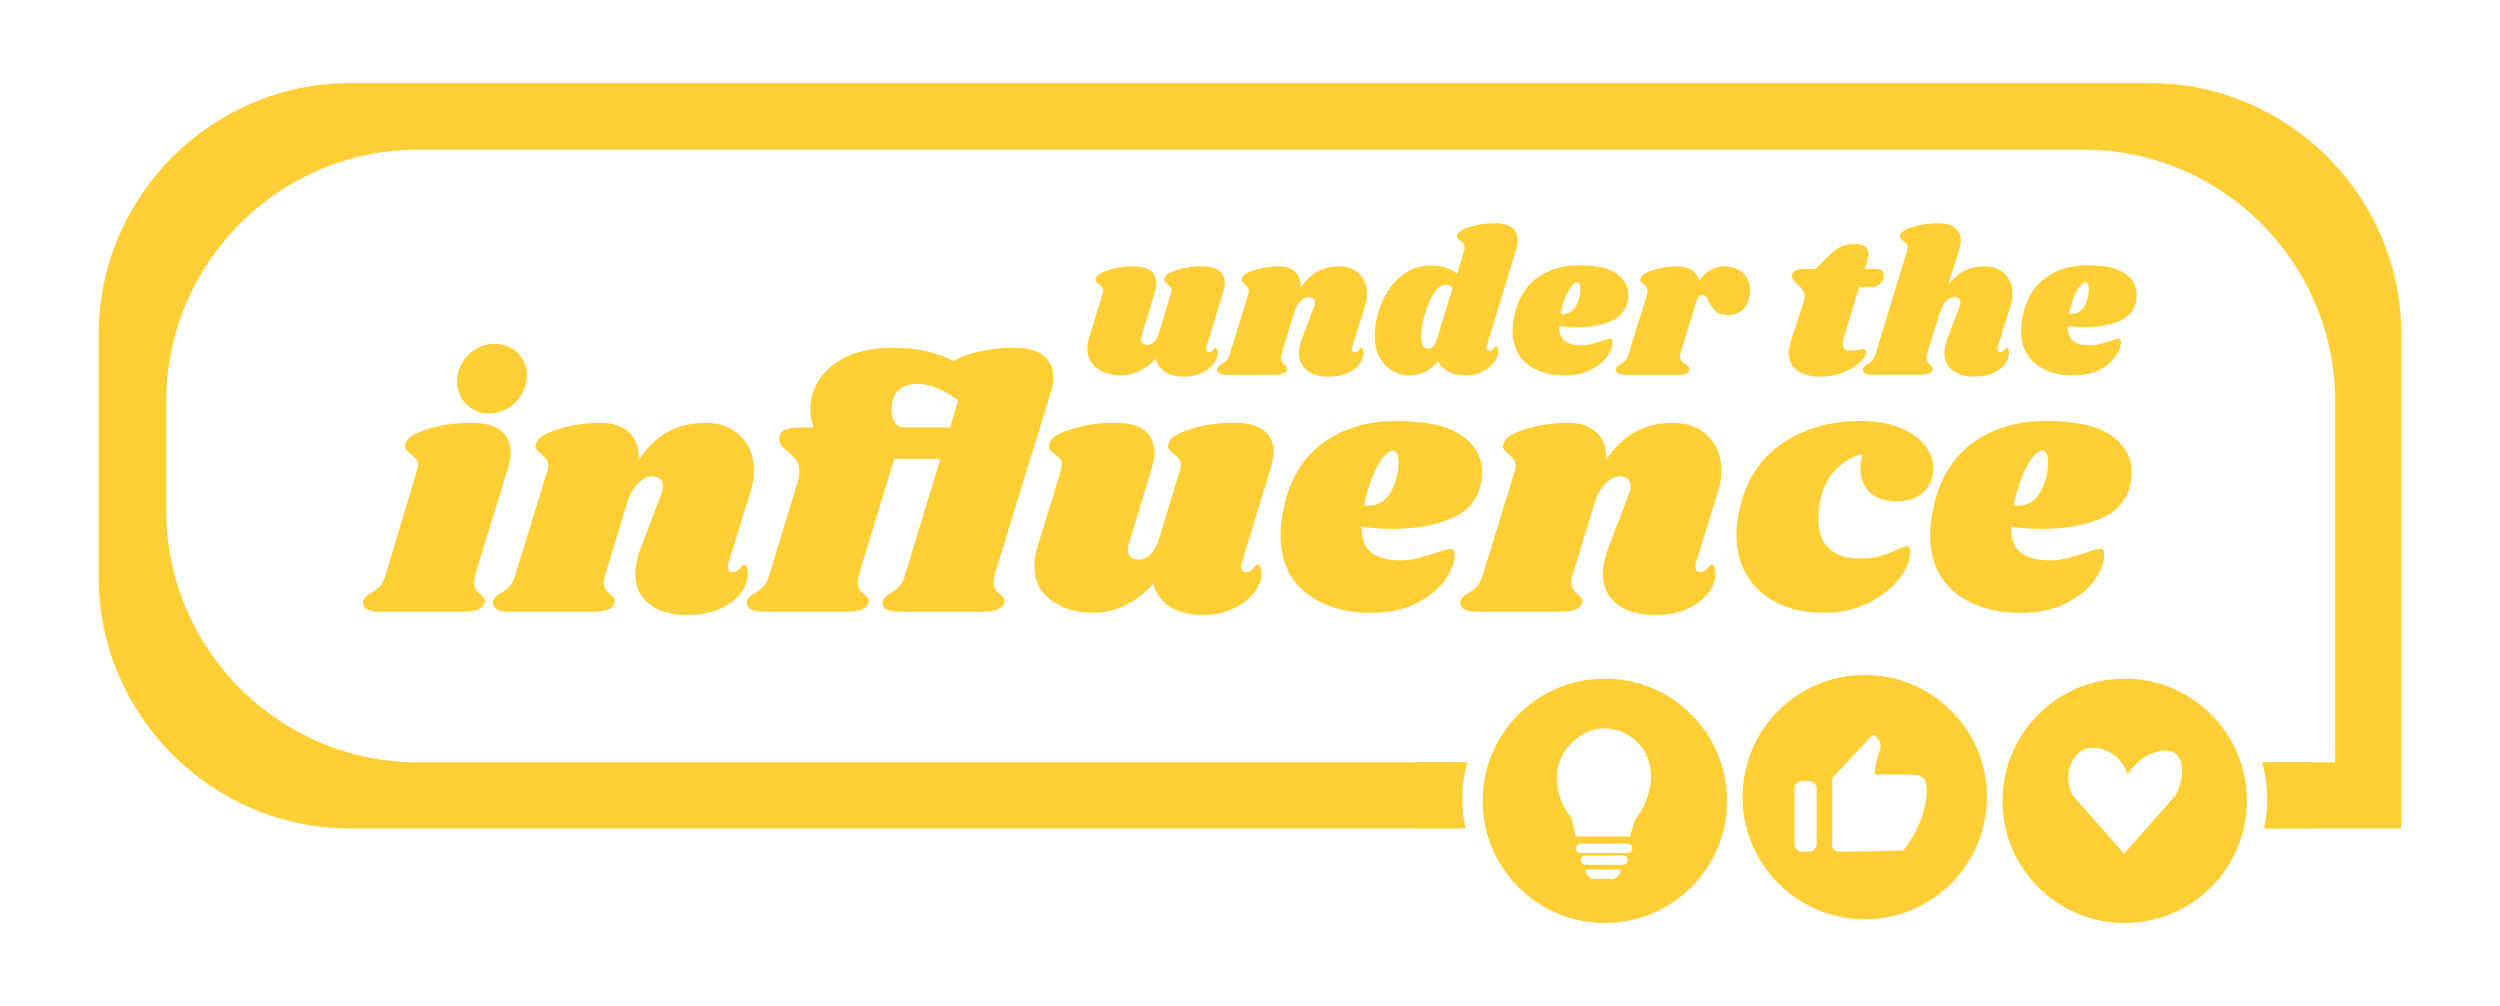 <?xml version="1.0" encoding="UTF-8"?><svg id="Layer_1" xmlns="http://www.w3.org/2000/svg" viewBox="0 0 1563 629"><defs><style>.cls-1{fill:#ffcf35;stroke-width:0px;}</style></defs><path class="cls-1" d="m1344.12,51.94H218.88c-86.46,0-157.2,70.74-157.2,157.2v151.64c0,86.46,70.74,157.2,157.2,157.2h693.98v-41.36H261.14c-86.46,0-157.2-70.74-157.2-157.2v-68.64c0-86.46,70.74-157.2,157.2-157.2h1041.62c86.46,0,157.2,70.74,157.2,157.2v225.84h-42.4v41.36h83.75V209.14c0-86.46-70.74-157.2-157.2-157.2Z"/><path class="cls-1" d="m313.17,269.23c4.02,3.28,6.04,7.75,6.04,13.4,0,3.43-.53,6.71-1.57,9.83l-20.55,66.8c-.45,1.79-.67,3.35-.67,4.69,0,1.94.36,3.47,1.12,4.58.74,1.12,1.79,2.2,3.13,3.24,1.04,1.04,1.79,1.9,2.23,2.57.45.67.53,1.53.23,2.57-.74,1.94-2.23,3.35-4.47,4.24-2.23.9-5.66,1.34-10.28,1.34h-50.93c-3.88,0-6.71-.63-8.49-1.9-1.79-1.26-2.38-2.94-1.79-5.03.6-1.79,2.16-3.35,4.69-4.69,2.24-1.19,4.1-2.6,5.59-4.24,1.49-1.64,2.75-4.24,3.8-7.82l19.43-64.56c.44-1.34.67-2.46.67-3.35,0-1.63-.37-2.93-1.12-3.91-.75-.96-1.87-1.97-3.35-3.01-1.49-1.19-2.54-2.23-3.13-3.13-.6-.89-.67-2.08-.23-3.57.9-3.43,5.58-6.44,14.08-9.05,8.49-2.6,17.35-3.91,26.58-3.91,8.64,0,14.97,1.64,18.99,4.91Zm10.5-48.58c3.87,3.8,5.81,8.45,5.81,13.96,0,3.88-1.01,7.68-3.02,11.39-2.01,3.72-4.84,6.74-8.48,9.05-3.65,2.31-7.71,3.46-12.18,3.46-5.66,0-10.39-1.9-14.19-5.7-3.8-3.8-5.77-8.52-5.91-14.18,0-3.72.96-7.41,2.9-11.06,1.93-3.64,4.69-6.67,8.27-9.05,3.57-2.38,7.67-3.57,12.29-3.57,5.8,0,10.64,1.9,14.52,5.7Z"/><path class="cls-1" d="m455.47,351.67c-.3.59-.44,1.49-.44,2.67,0,1.05.26,1.87.78,2.46.53.6,1.23.9,2.13.9,1.79,0,3.31-.78,4.58-2.34,1.26-1.57,2.12-2.35,2.57-2.35.74,0,1.34.49,1.79,1.45.44.97.67,2.13.67,3.47.15,4.32-1.27,8.52-4.24,12.62-2.98,4.1-7.34,7.45-13.07,10.05-5.74,2.6-12.62,3.91-20.66,3.91-9.83,0-17.65-2.27-23.46-6.81-5.81-4.54-8.79-10.62-8.94-18.21,0-5.5,1.34-11.69,4.02-18.54l12.29-32.17c.74-1.93,1.12-3.5,1.12-4.69,0-1.94-.63-3.47-1.9-4.58-1.27-1.12-2.79-1.68-4.58-1.68-3.27,0-6.4,1.54-9.38,4.58-2.98,3.05-5.14,6.81-6.48,11.28l-13.85,45.58c-.6,1.64-.89,3.2-.89,4.69,0,1.79.37,3.24,1.12,4.36.74,1.12,1.79,2.28,3.13,3.47,1.04.89,1.79,1.71,2.24,2.46.44.74.52,1.64.22,2.68-.6,1.94-2.01,3.35-4.24,4.24-2.24.9-5.74,1.34-10.5,1.34h-50.93c-3.87,0-6.67-.63-8.38-1.9-1.71-1.26-2.34-2.94-1.9-5.03.6-1.79,2.16-3.35,4.69-4.69,2.24-1.19,4.1-2.6,5.59-4.24,1.49-1.64,2.75-4.24,3.8-7.82l19.88-64.56c.3-.74.45-1.79.45-3.13,0-1.64-.34-2.9-1.01-3.8-.67-.9-1.75-2.01-3.24-3.35-1.49-1.19-2.53-2.23-3.13-3.13-.6-.89-.67-2.08-.22-3.57.89-3.43,5.58-6.44,14.07-9.05,8.49-2.6,17.35-3.91,26.59-3.91,7.44,0,13.32,2.05,17.65,6.15,4.31,4.1,6.25,9.79,5.81,17.09,6.1-8.79,12.58-14.86,19.43-18.21,6.85-3.35,14.29-5.03,22.34-5.03,9.08,0,16.42,2.76,22,8.27s8.38,12.66,8.38,21.44c0,4.62-.75,9.16-2.24,13.63l-13.62,44.01Z"/><path class="cls-1" d="m621.89,359.26c-.44,1.79-.67,3.35-.67,4.69,0,1.94.37,3.47,1.12,4.58.74,1.12,1.79,2.2,3.13,3.24,1.03,1.04,1.79,1.9,2.23,2.57.44.67.52,1.53.23,2.57-.75,1.94-2.24,3.35-4.47,4.24-2.24.9-5.66,1.34-10.28,1.34h-50.94c-3.87,0-6.7-.63-8.48-1.9-1.79-1.26-2.39-2.94-1.79-5.03.6-1.79,2.16-3.35,4.69-4.69,2.23-1.19,4.1-2.6,5.58-4.24,1.49-1.64,2.76-4.24,3.8-7.82l21.9-71.93h-28.82l-22.11,72.38c-.44,1.79-.67,3.35-.67,4.69,0,1.94.37,3.47,1.12,4.58.74,1.12,1.79,2.2,3.13,3.24,1.04,1.04,1.79,1.9,2.24,2.57.44.67.52,1.53.22,2.57-.74,1.94-2.23,3.35-4.47,4.24-2.23.9-5.66,1.34-10.27,1.34h-50.94c-3.87,0-6.71-.63-8.49-1.9-1.79-1.26-2.38-2.94-1.79-5.03.6-1.79,2.16-3.35,4.69-4.69,2.23-1.19,4.1-2.6,5.58-4.24,1.49-1.64,2.76-4.24,3.8-7.82l17.42-57.19c.74-2.23,1.12-4.54,1.12-6.92,0-2.97-.64-5.32-1.9-7.04-1.27-1.7-3.17-3.6-5.7-5.7-1.64-1.33-2.87-2.49-3.69-3.46-.82-.97-1.23-2.13-1.23-3.47-.15-2.83.86-4.83,3.02-6.03,2.16-1.19,6.29-1.79,12.39-1.79h6.04c-1.34-3.87-2.01-7.75-2.01-11.62,0-4.31.67-8.04,2.01-11.17,3.13-8.35,8.94-14.93,17.42-19.77,8.49-4.84,19.73-7.26,33.73-7.26,13.11,0,25.31,2.76,36.63,8.27,3.58-2.38,8.9-4.36,15.97-5.92,7.07-1.56,14.03-2.34,20.89-2.34,8.64,0,15,1.64,19.1,4.91,4.1,3.28,6.14,7.75,6.14,13.4,0,3.28-.52,6.48-1.56,9.61l-35.07,113.93Zm-27.92-92.04l5.14-16.98c-9.68-6.84-18.17-10.27-25.47-10.27-8.04,0-13.18,3.27-15.42,9.83-.59,1.79-.89,3.88-.89,6.25,0,3.13.7,5.78,2.13,7.93,1.41,2.16,3.31,3.24,5.7,3.24h28.81Z"/><path class="cls-1" d="m776.48,351.67c-.3,1.19-.44,2.08-.44,2.67,0,1.05.26,1.87.78,2.46.52.6,1.23.9,2.12.9,1.79,0,3.31-.78,4.58-2.34,1.26-1.57,2.13-2.35,2.57-2.35.74,0,1.37.49,1.9,1.45.52.97.78,2.13.78,3.47.15,4.17-1.34,8.3-4.47,12.39-3.13,4.1-7.52,7.48-13.18,10.16-5.66,2.68-11.99,4.02-18.99,4.02-8.79,0-15.79-1.79-21-5.37-5.22-3.57-8.57-8.27-10.06-14.08-5.36,5.96-11.28,10.47-17.76,13.52-6.47,3.05-13.07,4.58-19.76,4.58-10.43,0-19.18-2.57-26.25-7.71-7.08-5.14-10.61-12.32-10.61-21.56,0-4.17.74-8.49,2.23-12.96l14.3-46.69c.44-1.34.67-2.46.67-3.35,0-1.63-.38-2.93-1.12-3.91-.74-.96-1.86-1.97-3.35-3.01-1.49-1.19-2.54-2.23-3.13-3.13-.6-.89-.67-2.08-.23-3.57.89-3.43,5.58-6.44,14.08-9.05,8.48-2.6,17.35-3.91,26.58-3.91,8.64,0,14.96,1.64,18.99,4.91,4.02,3.28,6.03,7.75,6.03,13.4,0,3.43-.52,6.71-1.56,9.83l-14.08,46.47c-.6,1.64-.9,3.2-.9,4.69,0,2.09.6,3.65,1.79,4.69,1.19,1.04,2.75,1.56,4.69,1.56,2.83,0,5.14-.82,6.92-2.46,1.79-1.63,3.58-4.39,5.37-8.27l13.62-44.9c.45-1.34.67-2.46.67-3.35,0-1.63-.37-2.93-1.12-3.91-.74-.96-1.79-1.97-3.13-3.01-1.49-1.19-2.54-2.23-3.13-3.13-.6-.89-.67-2.08-.23-3.57.74-3.43,5.37-6.44,13.85-9.05,8.49-2.6,17.36-3.91,26.59-3.91,8.63,0,15,1.64,19.1,4.91,4.09,3.28,6.14,7.68,6.14,13.19,0,2.83-.6,6.18-1.79,10.05l-18.1,59.2Z"/><path class="cls-1" d="m913.86,272.25c8.49,6.03,12.73,13.74,12.73,23.12,0,2.84-.3,5.44-.9,7.82-2.23,9.83-8.45,16.86-18.65,21.11-10.2,4.24-22.23,6.37-36.08,6.37-7.01,0-13.56-.45-19.66-1.34-.15,7.74,1.93,13.18,6.25,16.31,4.31,3.13,10.35,4.69,18.09,4.69,3.58,0,7.01-.41,10.28-1.23,3.27-.82,7.45-2.05,12.51-3.69,4.17-1.49,7.01-2.23,8.49-2.23,1.64,0,2.46.97,2.46,2.9.15,5.22-1.79,10.69-5.81,16.43-4.02,5.73-9.98,10.61-17.86,14.62-7.9,4.02-17.43,6.04-28.59,6.04-16.53,0-30.09-4.17-40.66-12.51-10.58-8.34-15.86-20.47-15.86-36.42,0-4.47.59-9.68,1.79-15.63,3.72-18.32,11.87-32.13,24.46-41.44,12.59-9.31,27.89-13.96,45.91-13.96,18.91,0,32.62,3.01,41.1,9.05Zm-58.53,43.9c6.26,0,11.02-2.91,14.3-8.72,3.27-5.81,4.84-12.28,4.69-19.43-.15-4.17-1.33-6.25-3.57-6.25-1.64,0-3.57,1.3-5.81,3.91-2.23,2.6-4.43,6.51-6.59,11.72-2.17,5.22-3.99,11.39-5.48,18.54.6.15,1.41.23,2.46.23Z"/><path class="cls-1" d="m1060.4,351.67c-.3.59-.44,1.49-.44,2.67,0,1.05.26,1.87.78,2.46.52.6,1.23.9,2.12.9,1.79,0,3.31-.78,4.58-2.34,1.27-1.57,2.13-2.35,2.57-2.35.74,0,1.34.49,1.79,1.45.45.97.67,2.13.67,3.47.15,4.32-1.26,8.52-4.24,12.62-2.98,4.1-7.34,7.45-13.07,10.05-5.74,2.6-12.62,3.91-20.67,3.91-9.83,0-17.65-2.27-23.46-6.81-5.81-4.54-8.79-10.62-8.94-18.21,0-5.5,1.34-11.69,4.02-18.54l12.29-32.17c.74-1.93,1.12-3.5,1.12-4.69,0-1.94-.64-3.47-1.9-4.58-1.27-1.12-2.8-1.68-4.58-1.68-3.28,0-6.41,1.54-9.38,4.58-2.98,3.05-5.14,6.81-6.48,11.28l-13.85,45.58c-.6,1.64-.9,3.2-.9,4.69,0,1.79.37,3.24,1.12,4.36.74,1.12,1.79,2.28,3.13,3.47,1.03.89,1.79,1.71,2.23,2.46.44.74.52,1.64.23,2.68-.6,1.94-2.01,3.35-4.25,4.24-2.23.9-5.73,1.34-10.5,1.34h-50.94c-3.87,0-6.67-.63-8.38-1.9-1.7-1.26-2.34-2.94-1.9-5.03.6-1.79,2.17-3.35,4.69-4.69,2.23-1.19,4.1-2.6,5.58-4.24,1.49-1.64,2.76-4.24,3.8-7.82l19.88-64.56c.3-.74.44-1.79.44-3.13,0-1.64-.33-2.9-1-3.8-.67-.9-1.75-2.01-3.24-3.35-1.49-1.19-2.54-2.23-3.13-3.13-.6-.89-.67-2.08-.23-3.57.9-3.43,5.58-6.44,14.08-9.05,8.49-2.6,17.35-3.91,26.58-3.91,7.44,0,13.32,2.05,17.65,6.15,4.32,4.1,6.25,9.79,5.81,17.09,6.11-8.79,12.58-14.86,19.43-18.21,6.85-3.35,14.3-5.03,22.34-5.03,9.08,0,16.42,2.76,22.01,8.27,5.58,5.51,8.37,12.66,8.37,21.44,0,4.62-.74,9.16-2.23,13.63l-13.63,44.01Z"/><path class="cls-1" d="m1187.06,267.11c6.85,2.61,12.18,6.18,15.97,10.72,3.8,4.54,5.7,9.57,5.7,15.08,0,5.96-2.04,10.88-6.14,14.75-4.1,3.87-9.65,5.81-16.64,5.81s-12.73-1.83-16.76-5.48c-4.02-3.64-6.03-8.6-6.03-14.85,0-2.98.44-6.11,1.34-9.38-6.25,1.64-11.8,4.88-16.64,9.71-4.84,4.84-8.08,11.21-9.72,19.1-.89,4.47-1.33,8.49-1.33,12.06,0,8.04,2.23,14.15,6.7,18.32,4.47,4.18,10.87,6.25,19.21,6.25,4.76,0,8.86-.48,12.28-1.45,3.43-.97,6.92-2.27,10.5-3.91,2.97-1.49,5.14-2.24,6.48-2.24.89,0,1.49.19,1.79.57.29.37.44,1.16.44,2.34.15,5.51-2.13,11.28-6.81,17.32-4.69,6.03-11.17,11.09-19.44,15.19-8.27,4.1-17.53,6.14-27.81,6.14s-20.22-1.97-28.48-5.92c-8.27-3.94-14.67-9.61-19.21-16.98-4.54-7.37-6.81-15.97-6.81-25.8,0-4.61.6-9.75,1.79-15.42,4.02-18.46,12.92-32.39,26.7-41.77,13.78-9.38,30.12-14.08,49.04-14.08,9.08,0,17.05,1.31,23.9,3.91Z"/><path class="cls-1" d="m1319.99,272.25c8.48,6.03,12.73,13.74,12.73,23.12,0,2.84-.31,5.44-.9,7.82-2.23,9.83-8.45,16.86-18.66,21.11-10.2,4.24-22.23,6.37-36.08,6.37-7,0-13.55-.45-19.66-1.34-.15,7.74,1.94,13.18,6.25,16.31,4.32,3.13,10.35,4.69,18.1,4.69,3.57,0,7-.41,10.28-1.23,3.27-.82,7.44-2.05,12.51-3.69,4.17-1.49,7-2.23,8.49-2.23,1.63,0,2.46.97,2.46,2.9.15,5.22-1.79,10.69-5.81,16.43-4.02,5.73-9.98,10.61-17.87,14.62-7.89,4.02-17.43,6.04-28.59,6.04-16.53,0-30.08-4.17-40.66-12.51s-15.86-20.47-15.86-36.42c0-4.47.6-9.68,1.79-15.63,3.72-18.32,11.88-32.13,24.47-41.44,12.58-9.31,27.88-13.96,45.9-13.96,18.91,0,32.62,3.01,41.11,9.05Zm-58.53,43.9c6.25,0,11.02-2.91,14.29-8.72,3.28-5.81,4.84-12.28,4.69-19.43-.15-4.17-1.34-6.25-3.57-6.25-1.64,0-3.58,1.3-5.81,3.91-2.24,2.6-4.44,6.51-6.59,11.72-2.16,5.22-3.98,11.39-5.47,18.54.59.15,1.41.23,2.46.23Z"/><path class="cls-1" d="m1328.37,424.29c-42.19,0-76.39,34.2-76.39,76.39s34.2,76.39,76.39,76.39,76.39-34.2,76.39-76.39-34.2-76.39-76.39-76.39Zm31.93,72.8c-10.77,12.21-21.55,24.42-32.32,36.63-10.77-12.21-21.55-24.42-32.32-36.63-5.64-11.46-1.31-24.01,6.46-28.01,8.76-4.51,23.62.94,28.01,15.08,9.46-14.46,24.32-17.56,30.17-12.93,4.95,3.92,5.54,15.06,0,25.86Z"/><path class="cls-1" d="m1003.36,424.29c-42.19,0-76.39,34.2-76.39,76.39s34.2,76.39,76.39,76.39,76.39-34.2,76.39-76.39-34.2-76.39-76.39-76.39Zm3.99,125.19h-10.29c-3.23,0-5.88-2.65-5.88-5.88h22.05c0,3.23-2.65,5.88-5.88,5.88Zm7.35-8.82h-23.52c-1.62,0-2.94-1.32-2.94-2.94s1.32-2.94,2.94-2.94h23.52c1.62,0,2.94,1.32,2.94,2.94s-1.32,2.94-2.94,2.94Zm2.94-7.35h-29.4c-1.62,0-2.94-1.32-2.94-2.94s1.32-2.94,2.94-2.94h29.4c1.62,0,2.94,1.32,2.94,2.94s-1.32,2.94-2.94,2.94Zm4.41-20.58c-.98,3.43-1.96,6.86-2.94,10.29h-33.81l-2.94-11.76c-10.16-12.65-11.8-29.25-4.41-41.16.76-1.22,9.35-14.55,24.99-14.7,10.18-.1,18.77,5.42,23.52,11.76,8.84,11.81,7.54,30.72-4.41,45.57Z"/><path class="cls-1" d="m1165.86,421.96c-42.19,0-76.39,34.2-76.39,76.39s34.2,76.39,76.39,76.39,76.39-34.2,76.39-76.39-34.2-76.39-76.39-76.39Zm-30.07,105.7c0,2.67-2.19,4.85-4.86,4.85h-4.16c-2.67,0-4.85-2.18-4.85-4.85v-34.54c0-2.67,2.18-4.85,4.85-4.85h4.16c2.67,0,4.86,2.18,4.86,4.85v34.54Zm68.4-27.67c-.97,6.73-3.9,18.52-14.29,31.78l-40.26.75c-.19-.01-2.59-.23-3.81-2.39-1.11-1.97-.34-3.93-.24-4.17v-39.51c1.68-1.78,3.35-3.57,5.02-5.35,6.78-7.23,13.53-14.49,20.27-21.76,1.62.95,3.86,2.62,4.61,5.26.81,2.84-.59,5.04-1.91,9.81-.61,2.19-1.36,5.52-1.67,9.81,6.23,0,11.01,0,13.63,0,11.66.02,14.57.07,16.74,2.15,1.25,1.2,3.3,4.07,1.91,13.63Z"/><path class="cls-1" d="m754.35,216.65c-.18.69-.26,1.2-.26,1.54,0,.6.15,1.07.45,1.41.29.34.7.51,1.21.51,1.03,0,1.91-.45,2.63-1.35.72-.9,1.21-1.35,1.47-1.35.43,0,.79.28,1.09.83.3.56.45,1.22.45,1.99.08,2.4-.78,4.77-2.57,7.12-1.79,2.35-4.31,4.29-7.56,5.83-3.25,1.54-6.88,2.31-10.9,2.31-5.05,0-9.07-1.03-12.06-3.08-3-2.05-4.92-4.75-5.78-8.08-3.07,3.42-6.47,6.01-10.19,7.76-3.72,1.75-7.51,2.63-11.35,2.63-5.99,0-11.01-1.47-15.07-4.42-4.06-2.95-6.09-7.07-6.09-12.37,0-2.39.43-4.88,1.28-7.44l8.21-26.8c.25-.77.38-1.41.38-1.92,0-.94-.21-1.69-.64-2.25-.43-.55-1.07-1.13-1.92-1.73-.86-.68-1.45-1.28-1.79-1.8-.35-.51-.39-1.2-.13-2.05.51-1.97,3.21-3.7,8.08-5.2,4.87-1.49,9.95-2.25,15.25-2.25,4.96,0,8.6.95,10.91,2.82,2.3,1.88,3.46,4.44,3.46,7.69,0,1.97-.3,3.85-.9,5.64l-8.08,26.68c-.34.94-.51,1.84-.51,2.69,0,1.2.34,2.09,1.03,2.69.68.6,1.58.9,2.69.9,1.62,0,2.95-.47,3.98-1.41,1.03-.94,2.05-2.52,3.08-4.74l7.82-25.78c.26-.77.39-1.41.39-1.92,0-.94-.22-1.69-.65-2.25-.43-.55-1.03-1.13-1.79-1.73-.86-.68-1.45-1.28-1.79-1.8-.35-.51-.39-1.2-.13-2.05.43-1.97,3.08-3.7,7.95-5.2,4.87-1.49,9.96-2.25,15.26-2.25,4.95,0,8.61.95,10.96,2.82,2.35,1.88,3.52,4.4,3.52,7.57,0,1.62-.34,3.55-1.03,5.77l-10.38,33.98Z"/><path class="cls-1" d="m845.54,216.65c-.18.34-.26.86-.26,1.54,0,.6.15,1.07.44,1.41.3.34.71.51,1.22.51,1.03,0,1.9-.45,2.63-1.35.73-.9,1.22-1.35,1.48-1.35.43,0,.77.28,1.03.83.26.56.39,1.22.39,1.99.08,2.48-.73,4.9-2.44,7.25-1.71,2.35-4.21,4.27-7.5,5.77-3.3,1.49-7.25,2.25-11.87,2.25-5.64,0-10.13-1.3-13.46-3.91-3.34-2.61-5.05-6.09-5.13-10.46,0-3.16.77-6.71,2.31-10.64l7.05-18.47c.42-1.11.64-2.01.64-2.69,0-1.11-.36-1.99-1.09-2.63s-1.6-.96-2.63-.96c-1.88,0-3.68.88-5.39,2.63-1.71,1.75-2.95,3.91-3.72,6.48l-7.95,26.16c-.35.94-.52,1.84-.52,2.69,0,1.03.21,1.86.65,2.5.42.64,1.03,1.3,1.79,1.99.6.51,1.03.99,1.28,1.41.26.43.3.95.13,1.54-.34,1.12-1.15,1.93-2.43,2.44-1.28.51-3.3.77-6.03.77h-29.24c-2.22,0-3.82-.36-4.81-1.09-.99-.72-1.35-1.68-1.09-2.88.34-1.03,1.24-1.92,2.69-2.69,1.28-.68,2.35-1.49,3.21-2.44.86-.94,1.58-2.44,2.18-4.49l11.41-37.06c.17-.43.26-1.03.26-1.79,0-.94-.19-1.67-.57-2.18-.39-.51-1.01-1.16-1.86-1.92-.86-.68-1.45-1.28-1.8-1.8-.34-.51-.38-1.2-.12-2.05.51-1.97,3.2-3.7,8.07-5.2,4.88-1.49,9.96-2.25,15.26-2.25,4.27,0,7.65,1.18,10.13,3.53,2.48,2.36,3.6,5.62,3.34,9.81,3.51-5.05,7.22-8.53,11.16-10.45,3.93-1.92,8.2-2.89,12.82-2.89,5.21,0,9.42,1.58,12.63,4.75,3.21,3.16,4.81,7.27,4.81,12.31,0,2.65-.43,5.26-1.28,7.83l-7.82,25.26Z"/><path class="cls-1" d="m929.4,217.3c0,.6.18,1.07.52,1.41.34.34.77.51,1.28.51,1.03,0,1.9-.45,2.63-1.35.73-.9,1.22-1.35,1.48-1.35.42,0,.77.3,1.03.9.25.6.38,1.28.38,2.05.09,2.31-.79,4.66-2.63,7.05-1.84,2.39-4.3,4.36-7.38,5.9-3.08,1.54-6.41,2.31-10,2.31-4.27,0-7.99-.81-11.16-2.44-3.16-1.62-5.34-3.76-6.54-6.41-2.31,2.99-4.96,5.22-7.95,6.67-3,1.45-6.16,2.18-9.49,2.18-3.93,0-7.59-.98-10.96-2.95-3.38-1.96-6.07-4.76-8.08-8.4-2.01-3.63-3.01-7.76-3.01-12.37,0-7.78,1.48-15.11,4.43-22,2.95-6.88,7.07-12.44,12.37-16.67,5.3-4.23,11.33-6.35,18.08-6.35,3.68,0,6.82.43,9.43,1.28,2.61.86,4.98,2.14,7.12,3.85l4.36-14.36c.25-.77.38-1.41.38-1.92,0-.94-.23-1.71-.7-2.31-.47-.59-1.09-1.2-1.86-1.79-.86-.68-1.48-1.28-1.86-1.8-.39-.51-.45-1.2-.19-2.05.51-1.97,3.21-3.68,8.08-5.13,4.87-1.45,9.95-2.18,15.25-2.18,4.96,0,8.61.94,10.97,2.82,2.34,1.88,3.52,4.44,3.52,7.69,0,1.88-.3,3.72-.9,5.51l-18.34,60.28c-.17.68-.26,1.16-.26,1.41Zm-25.65-39.24c-2.48,0-4.92,1.84-7.31,5.51-2.39,3.68-4.31,8.12-5.77,13.34-1.45,5.22-2.14,9.92-2.05,14.11,0,4.7,1.54,7.05,4.62,7.05,1.11,0,2.05-.45,2.82-1.35.77-.9,1.49-2.37,2.18-4.42l10-32.44c-1.37-1.2-2.87-1.8-4.49-1.8Z"/><path class="cls-1" d="m1010.7,171.06c4.87,3.46,7.31,7.89,7.31,13.28,0,1.62-.18,3.12-.52,4.49-1.28,5.64-4.86,9.68-10.71,12.12-5.86,2.44-12.77,3.65-20.72,3.65-4.02,0-7.78-.25-11.28-.77-.09,4.45,1.11,7.57,3.59,9.36,2.48,1.8,5.94,2.69,10.39,2.69,2.05,0,4.02-.23,5.9-.71,1.87-.47,4.27-1.17,7.18-2.12,2.39-.85,4.02-1.28,4.87-1.28.94,0,1.41.56,1.41,1.67.09,2.99-1.03,6.13-3.33,9.43-2.31,3.29-5.73,6.09-10.26,8.4-4.53,2.31-10,3.46-16.42,3.46-9.49,0-17.27-2.39-23.33-7.18-6.08-4.79-9.11-11.76-9.11-20.91,0-2.57.34-5.55,1.03-8.98,2.13-10.52,6.81-18.44,14.04-23.79,7.22-5.34,16.01-8.02,26.35-8.02,10.86,0,18.73,1.73,23.6,5.19Zm-33.6,25.2c3.6,0,6.33-1.67,8.21-5,1.88-3.33,2.78-7.05,2.69-11.16-.08-2.39-.77-3.59-2.04-3.59-.95,0-2.05.75-3.34,2.25-1.28,1.49-2.55,3.74-3.78,6.73-1.24,2.99-2.29,6.54-3.14,10.64.34.09.81.13,1.41.13Z"/><path class="cls-1" d="m1089.89,170.87c2.86,2.9,4.3,6.5,4.3,10.77,0,1.62-.18,3.12-.52,4.49-.86,3.51-2.48,6.2-4.87,8.08-2.39,1.88-5.26,2.82-8.59,2.82s-5.71-.77-7.38-2.31c-1.66-1.54-3.14-3.59-4.43-6.16-.68-1.45-1.33-2.52-1.92-3.2-.6-.68-1.28-1.03-2.05-1.03-.86,0-1.6.34-2.24,1.03-.65.68-1.22,1.88-1.74,3.59l-9.87,32.06c-.17.43-.26,1.07-.26,1.92,0,1.11.32,2.03.96,2.76.65.73,1.52,1.43,2.63,2.12,1.03.69,1.7,1.24,2.05,1.67.34.43.47.98.38,1.66-.17,1.12-.79,1.93-1.86,2.44-1.07.51-2.88.77-5.45.77h-32.84c-2.22,0-3.82-.36-4.81-1.09-.98-.72-1.34-1.68-1.09-2.88.35-1.03,1.24-1.92,2.7-2.69,1.28-.68,2.35-1.49,3.2-2.44.86-.94,1.58-2.44,2.18-4.49l11.42-37.06c.17-.43.26-1.03.26-1.79,0-.94-.19-1.67-.58-2.18-.38-.51-1-1.16-1.86-1.92-.86-.68-1.45-1.28-1.79-1.8-.35-.51-.39-1.2-.13-2.05.51-1.97,3.21-3.7,8.08-5.2,4.87-1.49,9.96-2.25,15.26-2.25,3.5,0,6.41.79,8.72,2.38,2.31,1.58,3.81,3.83,4.49,6.73,4.1-6.07,9.49-9.11,16.15-9.11,4.79,0,8.61,1.46,11.48,4.36Z"/><path class="cls-1" d="m1176.45,169.2c.9.69,1.34,1.62,1.34,2.82,0,.34-.08.95-.25,1.8-1.12,3.76-3.68,5.64-7.7,5.64h-7.43l-9.62,31.67c-.43,1.28-.64,2.61-.64,3.98,0,1.54.43,2.61,1.28,3.21.85.6,2.05.9,3.59.9,1.37,0,3.08-.17,5.13-.51,1.03-.25,1.92-.38,2.69-.38.6,0,1.05.19,1.35.58.3.38.45.88.45,1.47.08,1.71-1.18,3.78-3.79,6.22-2.61,2.44-6.13,4.53-10.58,6.29-4.44,1.75-9.36,2.63-14.75,2.63-5.82,0-10.48-1.33-13.98-3.98-3.51-2.65-5.26-6.29-5.26-10.9,0-2.13.34-4.19,1.03-6.15l8.21-25.4c.42-1.45.64-2.61.64-3.46,0-1.71-.4-3.16-1.22-4.36-.82-1.2-1.95-2.44-3.39-3.72-1.28-1.2-2.18-2.2-2.7-3.01-.51-.81-.64-1.77-.38-2.88.34-1.11,1.07-1.96,2.17-2.57,1.12-.6,2.87-.9,5.26-.9h7.18l8.08-8.08c2.82-2.82,5.41-4.79,7.76-5.9,2.35-1.11,5.41-1.67,9.17-1.67,5.39,0,8.08,2.05,8.08,6.16,0,1.28-.17,2.48-.51,3.59l-1.8,5.9h6.8c1.62,0,2.88.34,3.78,1.03Z"/><path class="cls-1" d="m1249.1,216.65c-.17.34-.25.86-.25,1.54,0,.6.15,1.07.44,1.41.3.34.7.51,1.22.51,1.03,0,1.9-.45,2.63-1.35.73-.9,1.22-1.35,1.48-1.35.43,0,.77.28,1.03.83.26.56.38,1.22.38,1.99.09,2.48-.73,4.9-2.43,7.25-1.71,2.35-4.21,4.27-7.51,5.77-3.29,1.49-7.24,2.25-11.86,2.25-5.64,0-10.13-1.3-13.46-3.91-3.34-2.61-5.05-6.09-5.13-10.46,0-3.16.77-6.71,2.3-10.64l7.05-18.47c.43-1.11.65-2.01.65-2.69,0-1.11-.36-1.99-1.09-2.63s-1.61-.96-2.63-.96c-1.62,0-3.26.75-4.94,2.25-1.66,1.49-3.01,3.91-4.04,7.24v-.25l-8.08,26.03c-.25,1.03-.38,1.92-.38,2.69,0,1.12.21,1.99.64,2.63.43.64,1.03,1.26,1.79,1.86.6.6,1.03,1.09,1.28,1.47.26.39.3.88.13,1.47-.43,1.12-1.28,1.93-2.56,2.44-1.28.51-3.26.77-5.91.77h-29.23c-2.22,0-3.85-.36-4.88-1.09-1.02-.72-1.37-1.68-1.02-2.88.34-1.03,1.24-1.92,2.69-2.69,1.28-.68,2.35-1.49,3.21-2.44.85-.94,1.58-2.44,2.17-4.49l19.5-63.99c.26-.77.39-1.41.39-1.92,0-.94-.24-1.71-.71-2.31-.47-.59-1.09-1.2-1.86-1.79-.86-.68-1.47-1.28-1.86-1.8-.39-.51-.45-1.2-.19-2.05.52-1.97,3.21-3.68,8.08-5.13,4.87-1.45,9.96-2.18,15.26-2.18,4.95,0,8.61.94,10.96,2.82,2.35,1.88,3.52,4.44,3.52,7.69,0,1.88-.3,3.72-.9,5.51l-6.92,22.57c3.34-4.36,6.86-7.39,10.58-9.11,3.72-1.71,7.76-2.57,12.12-2.57,5.21,0,9.42,1.58,12.63,4.75,3.21,3.16,4.81,7.27,4.81,12.31,0,2.65-.43,5.26-1.28,7.83l-7.82,25.26Z"/><path class="cls-1" d="m1328.61,171.06c4.87,3.46,7.31,7.89,7.31,13.28,0,1.62-.18,3.12-.52,4.49-1.28,5.64-4.86,9.68-10.71,12.12-5.86,2.44-12.77,3.65-20.72,3.65-4.02,0-7.78-.25-11.28-.77-.09,4.45,1.11,7.57,3.59,9.36,2.48,1.8,5.94,2.69,10.39,2.69,2.05,0,4.02-.23,5.9-.71,1.87-.47,4.27-1.17,7.18-2.12,2.39-.85,4.02-1.28,4.87-1.28.94,0,1.41.56,1.41,1.67.09,2.99-1.03,6.13-3.33,9.43-2.31,3.29-5.73,6.09-10.26,8.4-4.53,2.31-10,3.46-16.42,3.46-9.49,0-17.27-2.39-23.33-7.18-6.08-4.79-9.11-11.76-9.11-20.91,0-2.57.34-5.55,1.03-8.98,2.13-10.52,6.81-18.44,14.04-23.79,7.22-5.34,16.01-8.02,26.35-8.02,10.86,0,18.73,1.73,23.6,5.19Zm-33.6,25.2c3.6,0,6.33-1.67,8.21-5,1.88-3.33,2.78-7.05,2.69-11.16-.08-2.39-.77-3.59-2.04-3.59-.95,0-2.05.75-3.34,2.25-1.28,1.49-2.55,3.74-3.78,6.73-1.24,2.99-2.29,6.54-3.14,10.64.34.09.81.13,1.41.13Z"/><path class="cls-1" d="m1447.33,517.92h-31.89c1.18-5.22,2.23-12.2,2.03-20.45-.21-8.52-1.69-15.65-3.19-20.9,11.01,0,22.03-.01,33.04-.02v41.36Z"/><path class="cls-1" d="m884.4,517.92h31.89c-1.18-5.22-2.23-12.2-2.03-20.45.21-8.52,1.69-15.65,3.19-20.9-11.01,0-22.03-.01-33.04-.02v41.36Z"/></svg>